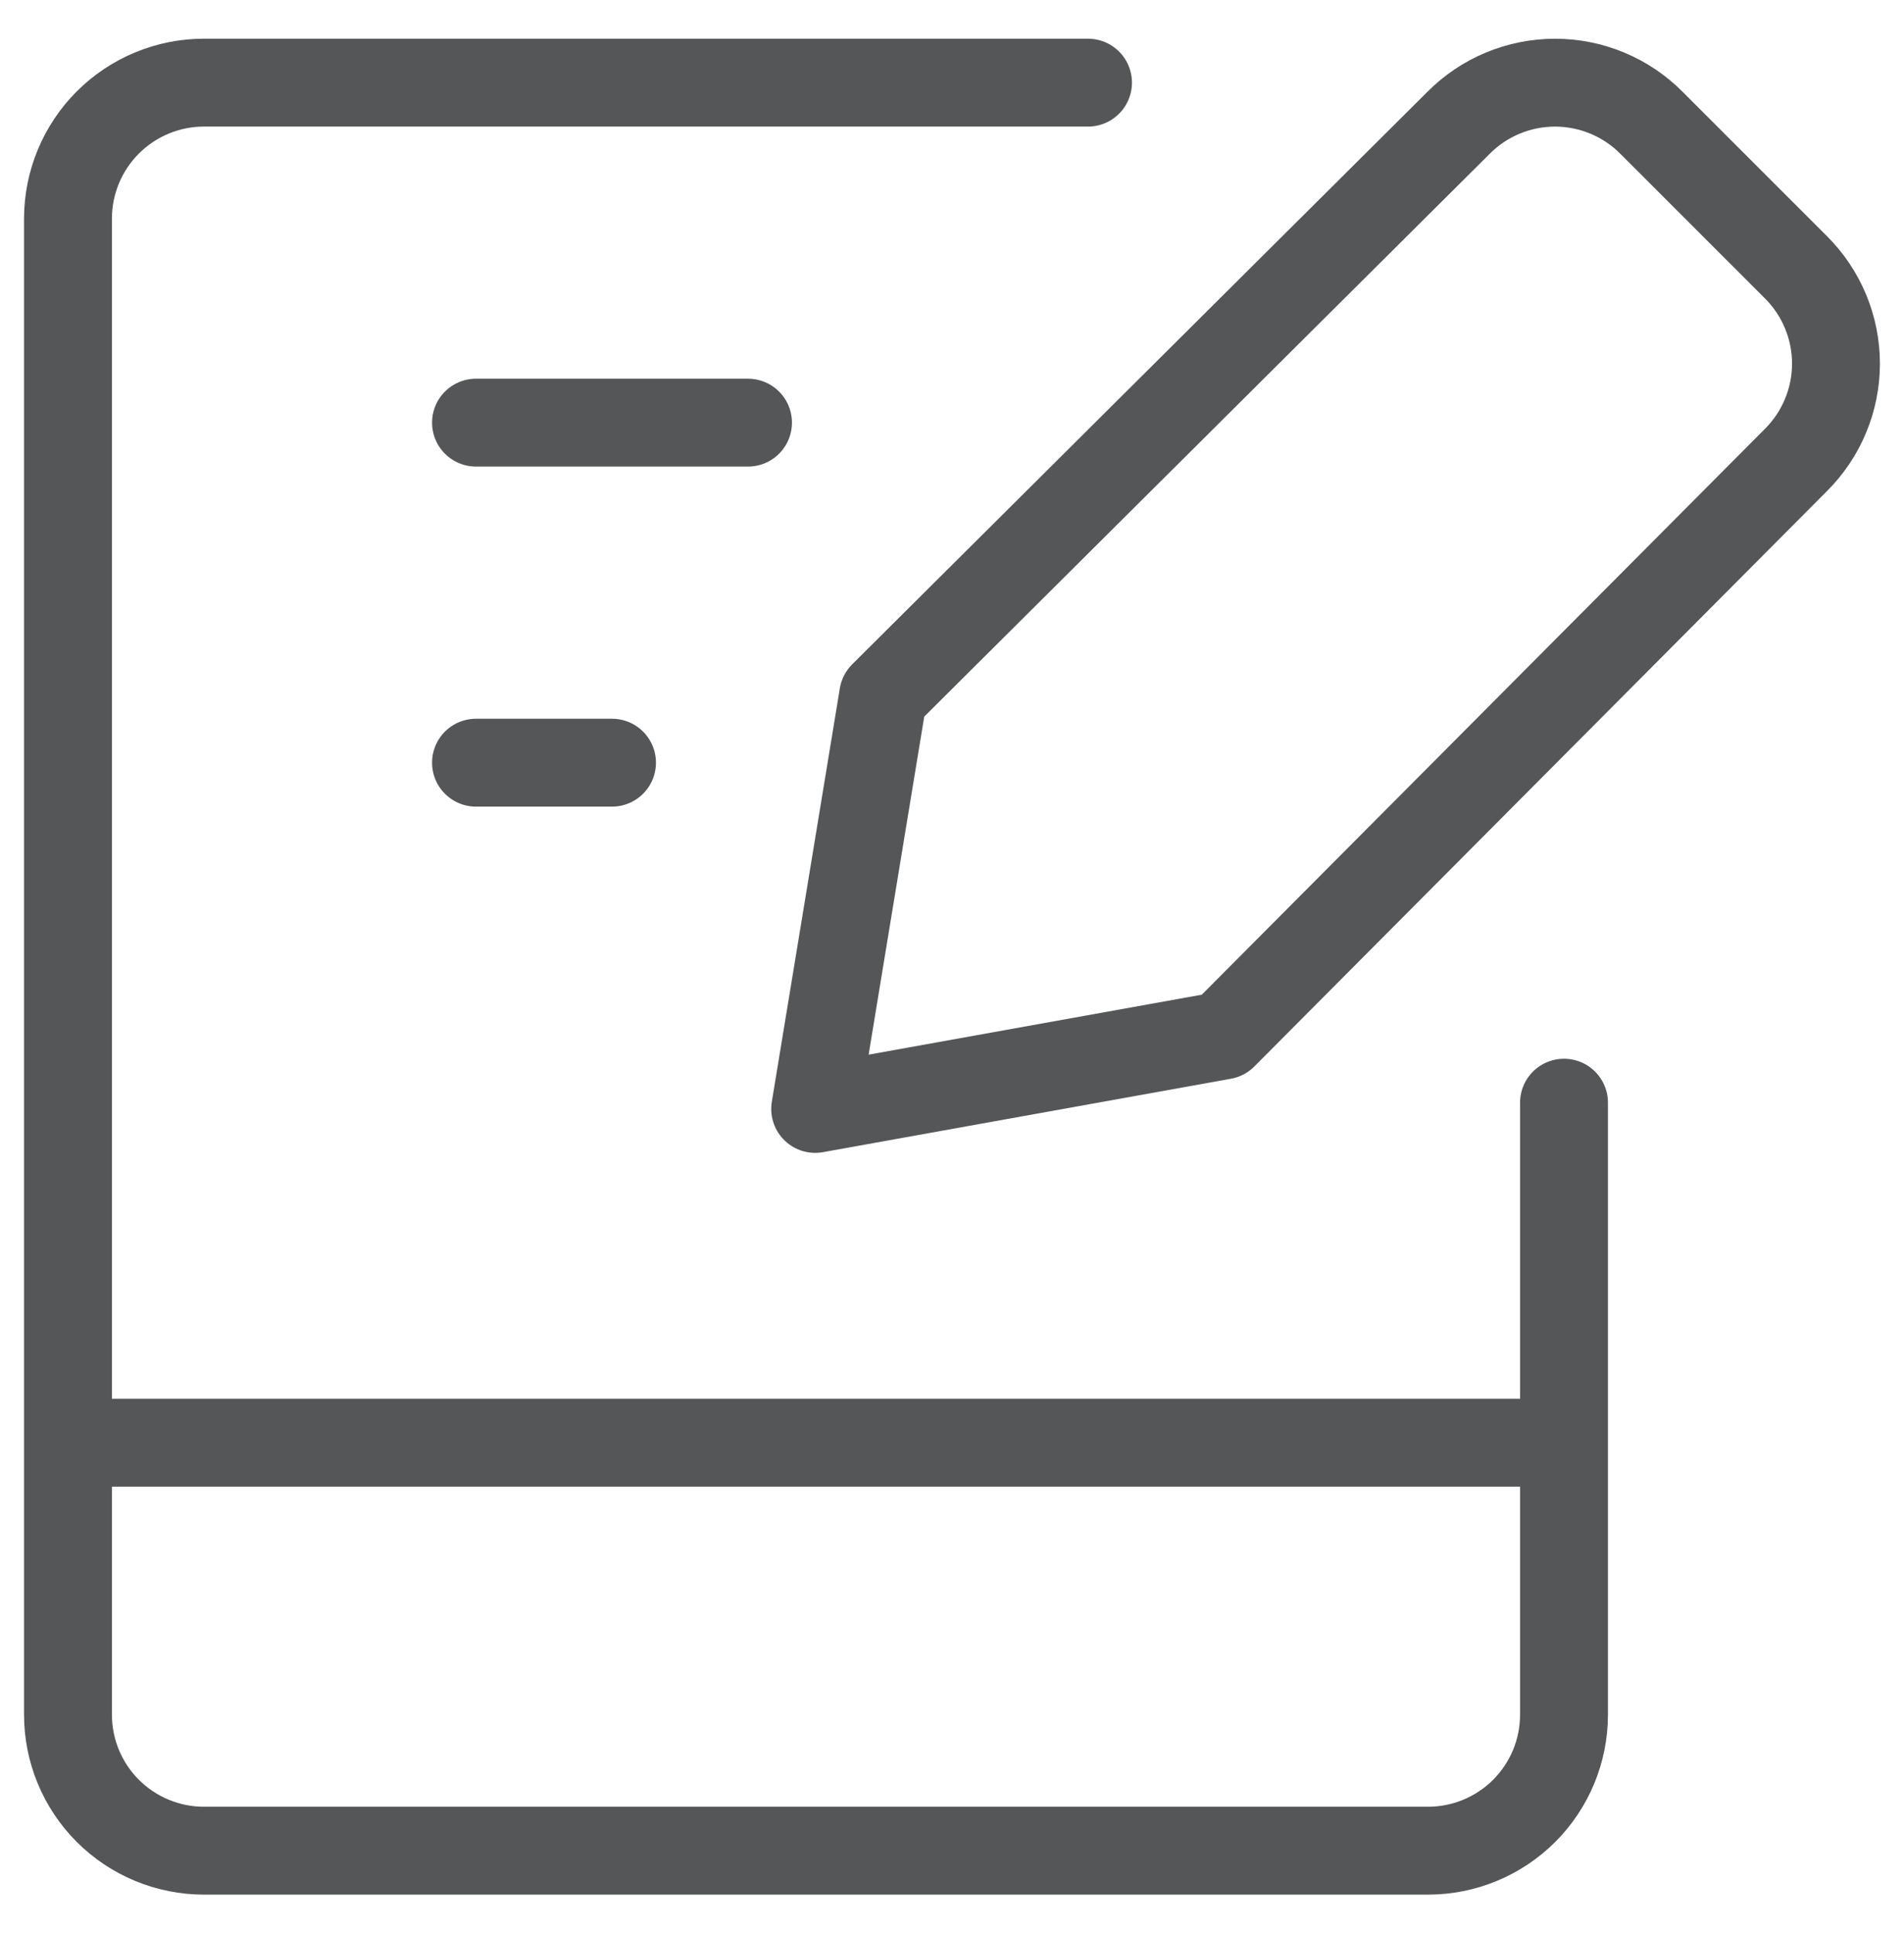 <svg width="65" height="66" viewBox="0 0 65 66" fill="none" xmlns="http://www.w3.org/2000/svg">
<path d="M37.143 2.821H6.964C5.733 2.821 4.552 3.31 3.681 4.181C2.81 5.052 2.321 6.233 2.321 7.464V58.536C2.321 59.767 2.81 60.948 3.681 61.819C4.552 62.689 5.733 63.178 6.964 63.178H48.75C49.981 63.178 51.162 62.689 52.033 61.819C52.904 60.948 53.393 59.767 53.393 58.536V37.643M2.321 49.25H53.393M16.25 14.428H25.536M16.25 26.036H20.893" stroke="#545657" stroke-width="3" stroke-linecap="round" stroke-linejoin="round"/>
<path d="M41.758 35.349L27.829 37.856L30.151 23.742L49.79 4.196C50.221 3.76 50.735 3.415 51.301 3.179C51.867 2.944 52.473 2.822 53.086 2.822C53.699 2.822 54.306 2.944 54.872 3.179C55.438 3.415 55.951 3.76 56.383 4.196L61.304 9.117C61.739 9.549 62.085 10.062 62.32 10.628C62.556 11.194 62.678 11.801 62.678 12.414C62.678 13.026 62.556 13.633 62.32 14.199C62.085 14.765 61.739 15.278 61.304 15.71L41.758 35.349Z" stroke="#545657" stroke-width="3" stroke-linecap="round" stroke-linejoin="round"/>
</svg>
